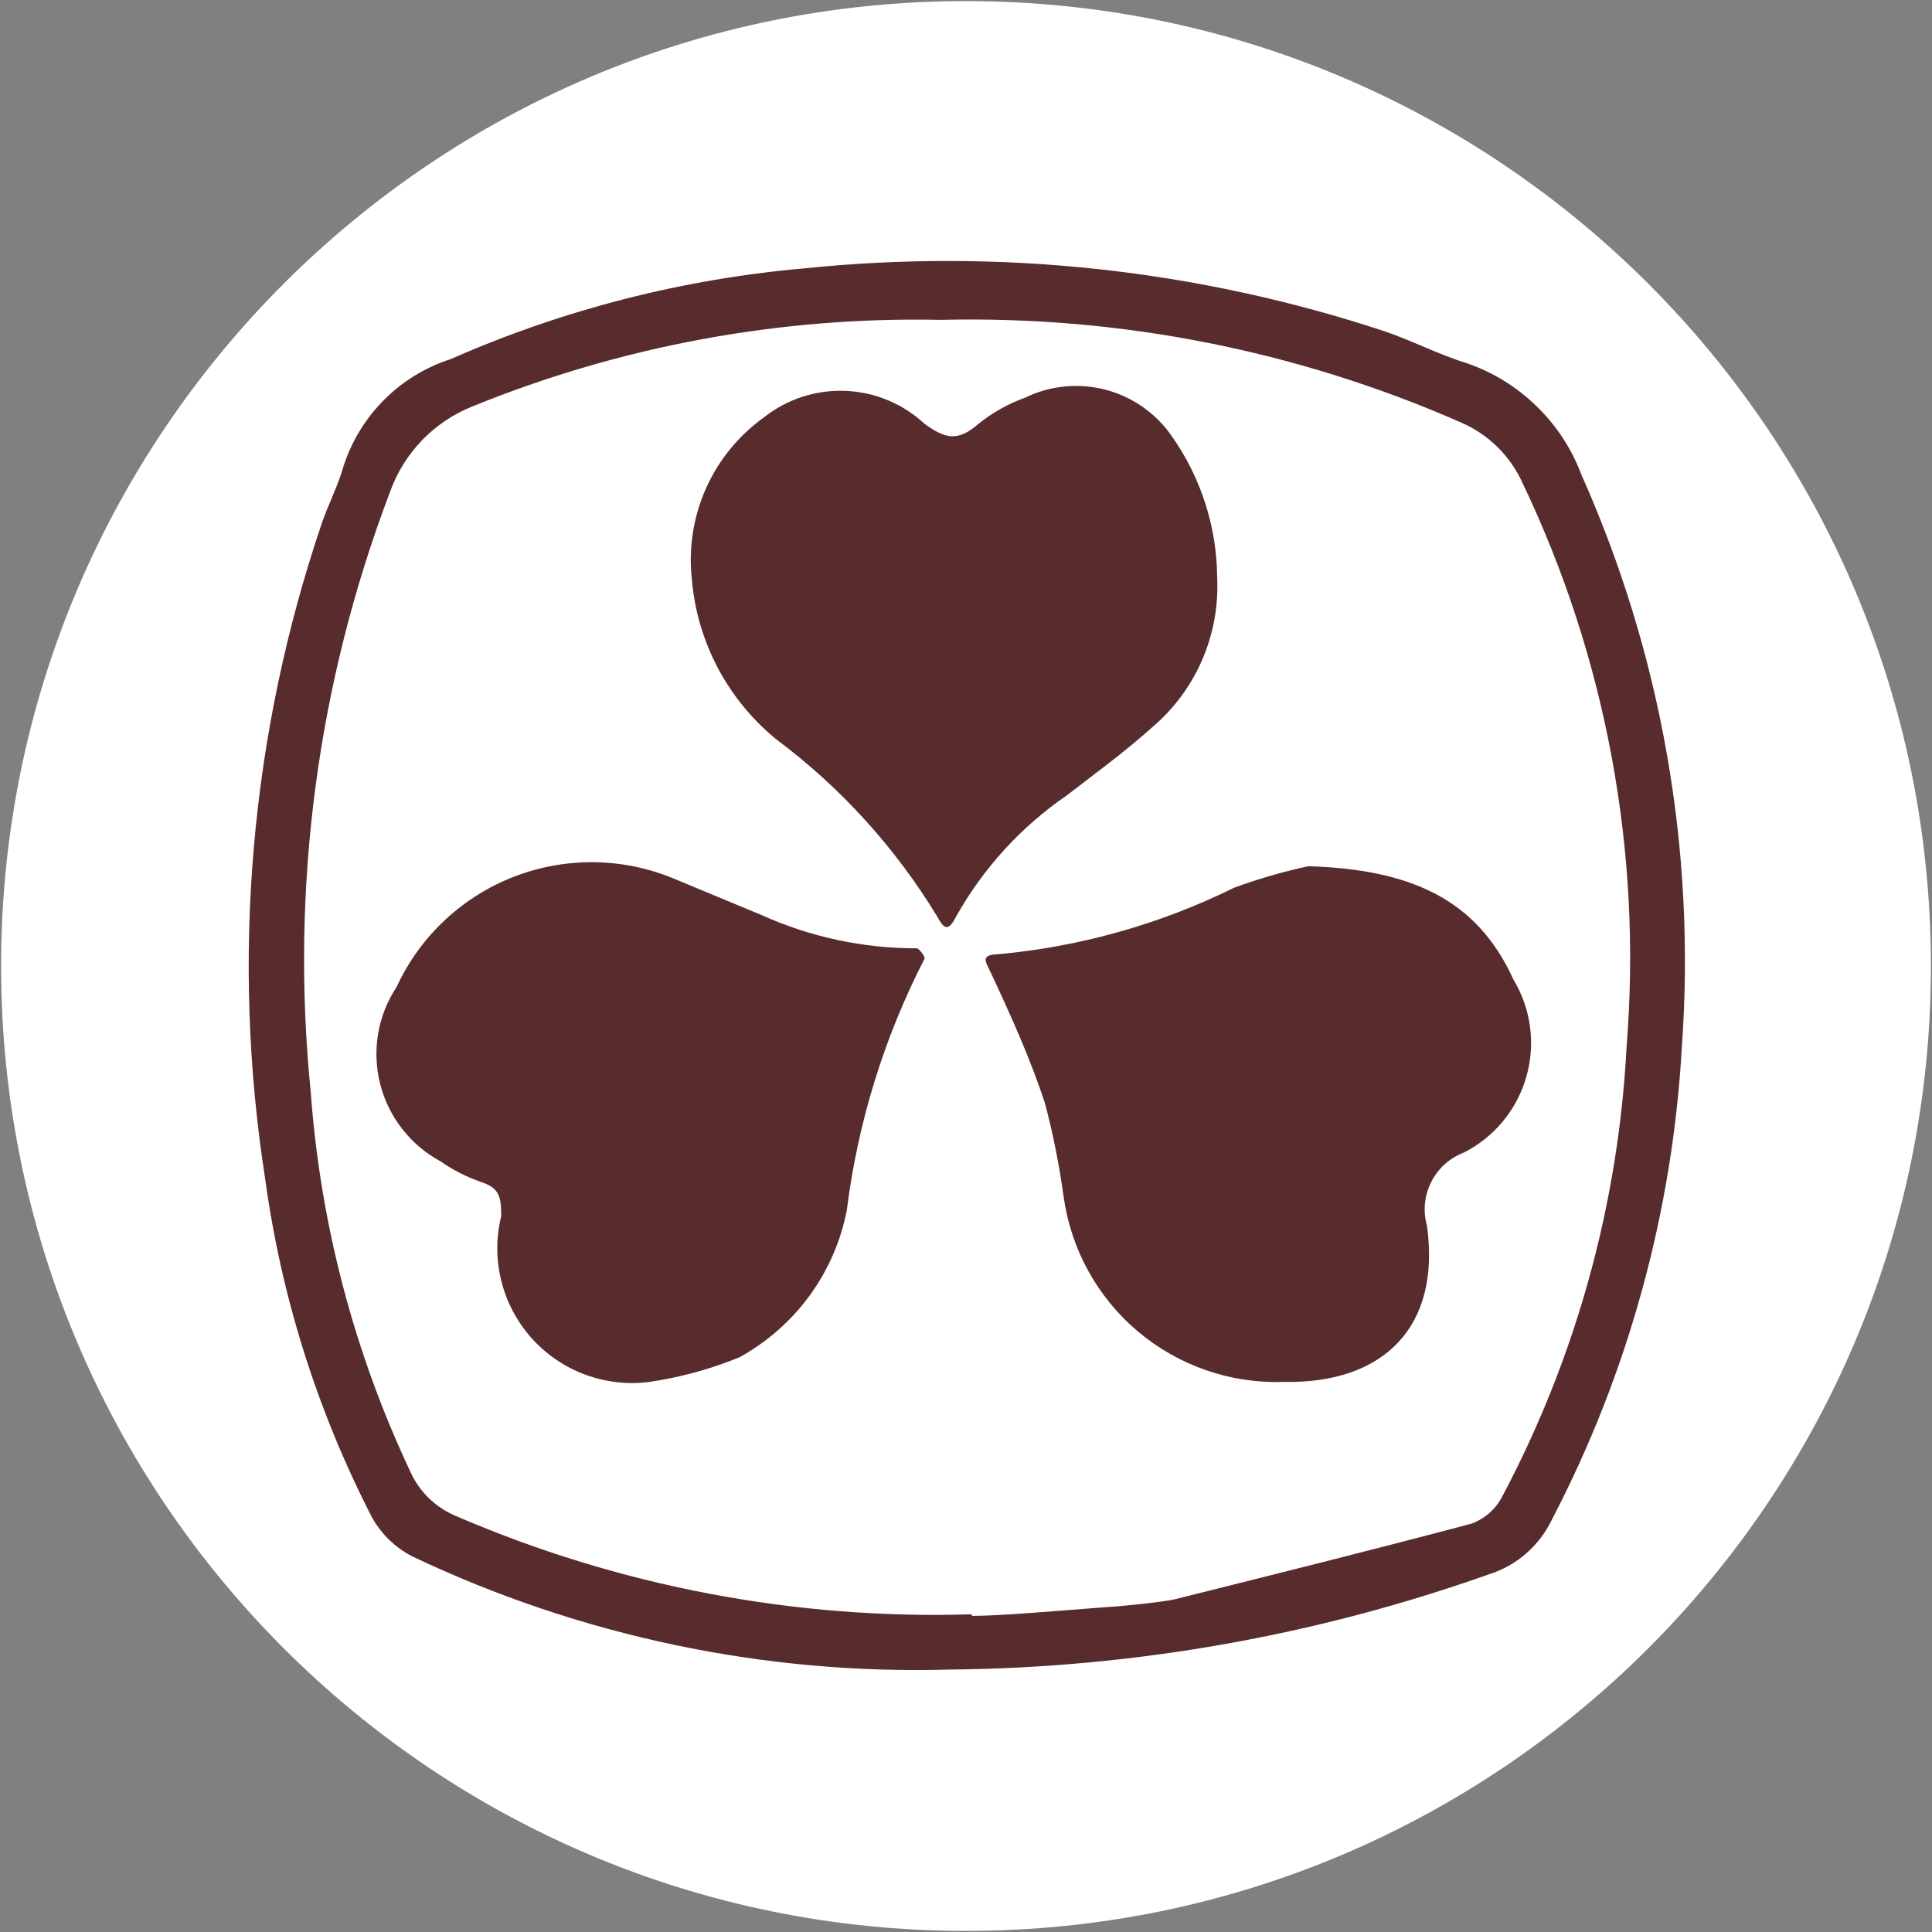 <svg width="32" height="32" viewBox="0 0 32 32" fill="none" xmlns="http://www.w3.org/2000/svg">
<rect x="0" y="0" width="32" height="32" fill="#808080" stroke="none"/>
<g clip-path="url(#clip0_2707_343143)">
<path d="M16 31.982C24.826 31.982 31.982 24.827 31.982 16C31.982 7.173 24.826 0.018 16 0.018C7.173 0.018 0.018 7.173 0.018 16C0.018 24.827 7.173 31.982 16 31.982Z" fill="white"/>
<path d="M15.742 27.653C12.664 27.743 9.608 27.1 6.827 25.778C6.551 25.635 6.323 25.416 6.169 25.147C5.26 23.386 4.659 21.483 4.391 19.52C3.824 15.876 4.147 12.149 5.333 8.658C5.44 8.347 5.6 8.044 5.689 7.724C5.823 7.308 6.054 6.93 6.363 6.621C6.672 6.312 7.05 6.081 7.467 5.947C9.327 5.128 11.309 4.62 13.333 4.444C16.568 4.111 19.836 4.465 22.924 5.484C23.395 5.644 23.813 5.867 24.302 6.018C24.734 6.168 25.127 6.412 25.454 6.732C25.782 7.051 26.035 7.439 26.195 7.867C27.518 10.835 28.089 14.083 27.858 17.324C27.705 20.068 26.969 22.747 25.698 25.182C25.596 25.392 25.453 25.578 25.277 25.731C25.102 25.884 24.897 26 24.675 26.071C21.806 27.09 18.787 27.624 15.742 27.653ZM16.098 26.764C16.56 26.764 17.476 26.684 18.4 26.613C18.48 26.613 19.289 26.533 19.458 26.489C21.093 26.08 22.738 25.671 24.373 25.236C24.598 25.153 24.783 24.988 24.889 24.773C26.108 22.47 26.809 19.927 26.942 17.324C27.199 14.119 26.605 10.902 25.218 8C25.014 7.549 24.65 7.191 24.195 6.996C21.483 5.805 18.543 5.226 15.582 5.298C12.928 5.242 10.29 5.729 7.831 6.729C7.516 6.854 7.23 7.045 6.994 7.288C6.758 7.532 6.577 7.823 6.462 8.142C5.257 11.31 4.806 14.716 5.147 18.089C5.305 20.264 5.863 22.391 6.791 24.364C6.94 24.703 7.214 24.97 7.555 25.111C10.249 26.273 13.165 26.829 16.098 26.738V26.764Z" fill="#582C2D"/>
<path d="M10.755 22.889C10.396 22.936 10.03 22.894 9.69 22.767C9.35 22.641 9.046 22.433 8.804 22.163C8.563 21.892 8.39 21.567 8.303 21.215C8.215 20.863 8.215 20.494 8.302 20.142C8.302 19.796 8.257 19.671 7.955 19.573C7.722 19.491 7.5 19.378 7.297 19.236C7.051 19.103 6.834 18.92 6.662 18.699C6.489 18.478 6.365 18.224 6.296 17.952C6.228 17.68 6.216 17.397 6.263 17.12C6.31 16.844 6.414 16.581 6.569 16.347C6.957 15.505 7.658 14.849 8.523 14.517C9.388 14.185 10.348 14.203 11.2 14.569L12.613 15.156C13.42 15.52 14.296 15.708 15.182 15.707C15.226 15.707 15.324 15.849 15.315 15.876C14.645 17.179 14.208 18.59 14.026 20.044C13.927 20.556 13.716 21.039 13.409 21.46C13.101 21.881 12.705 22.229 12.249 22.48C11.769 22.677 11.268 22.814 10.755 22.889Z" fill="#582C2D"/>
<path d="M20.16 9.564C20.183 10.035 20.097 10.504 19.909 10.936C19.721 11.368 19.436 11.75 19.076 12.053C18.631 12.453 18.142 12.809 17.671 13.173C16.91 13.695 16.28 14.385 15.831 15.191C15.698 15.449 15.627 15.369 15.529 15.191C14.837 14.048 13.932 13.049 12.862 12.249C12.46 11.922 12.129 11.517 11.887 11.059C11.646 10.601 11.5 10.098 11.458 9.582C11.403 9.072 11.485 8.557 11.694 8.088C11.903 7.62 12.233 7.215 12.649 6.916C13.033 6.611 13.513 6.454 14.002 6.474C14.492 6.493 14.958 6.688 15.316 7.022C15.662 7.271 15.867 7.316 16.204 7.022C16.436 6.835 16.698 6.688 16.978 6.587C17.396 6.383 17.874 6.338 18.323 6.458C18.772 6.579 19.163 6.858 19.422 7.244C19.897 7.925 20.154 8.734 20.16 9.564Z" fill="#582C2D"/>
<path d="M21.671 14.347C23.333 14.4 24.453 14.871 25.066 16.222C25.211 16.462 25.305 16.73 25.342 17.008C25.379 17.286 25.358 17.569 25.28 17.838C25.203 18.108 25.07 18.359 24.891 18.575C24.712 18.791 24.49 18.967 24.24 19.093C24.006 19.183 23.815 19.357 23.704 19.581C23.592 19.805 23.567 20.062 23.635 20.302C23.866 21.964 22.933 22.924 21.253 22.889C20.375 22.917 19.518 22.619 18.847 22.053C18.176 21.487 17.738 20.692 17.617 19.822C17.545 19.298 17.442 18.778 17.306 18.267C17.066 17.538 16.746 16.827 16.417 16.124C16.328 15.929 16.222 15.813 16.542 15.804C17.899 15.679 19.222 15.305 20.444 14.702C20.844 14.556 21.254 14.437 21.671 14.347Z" fill="#582C2D"/>
</g>
<defs>
<clipPath id="clip0_2707_343143">
<rect width="32" height="32" fill="white"/>
</clipPath>
</defs>
</svg>
